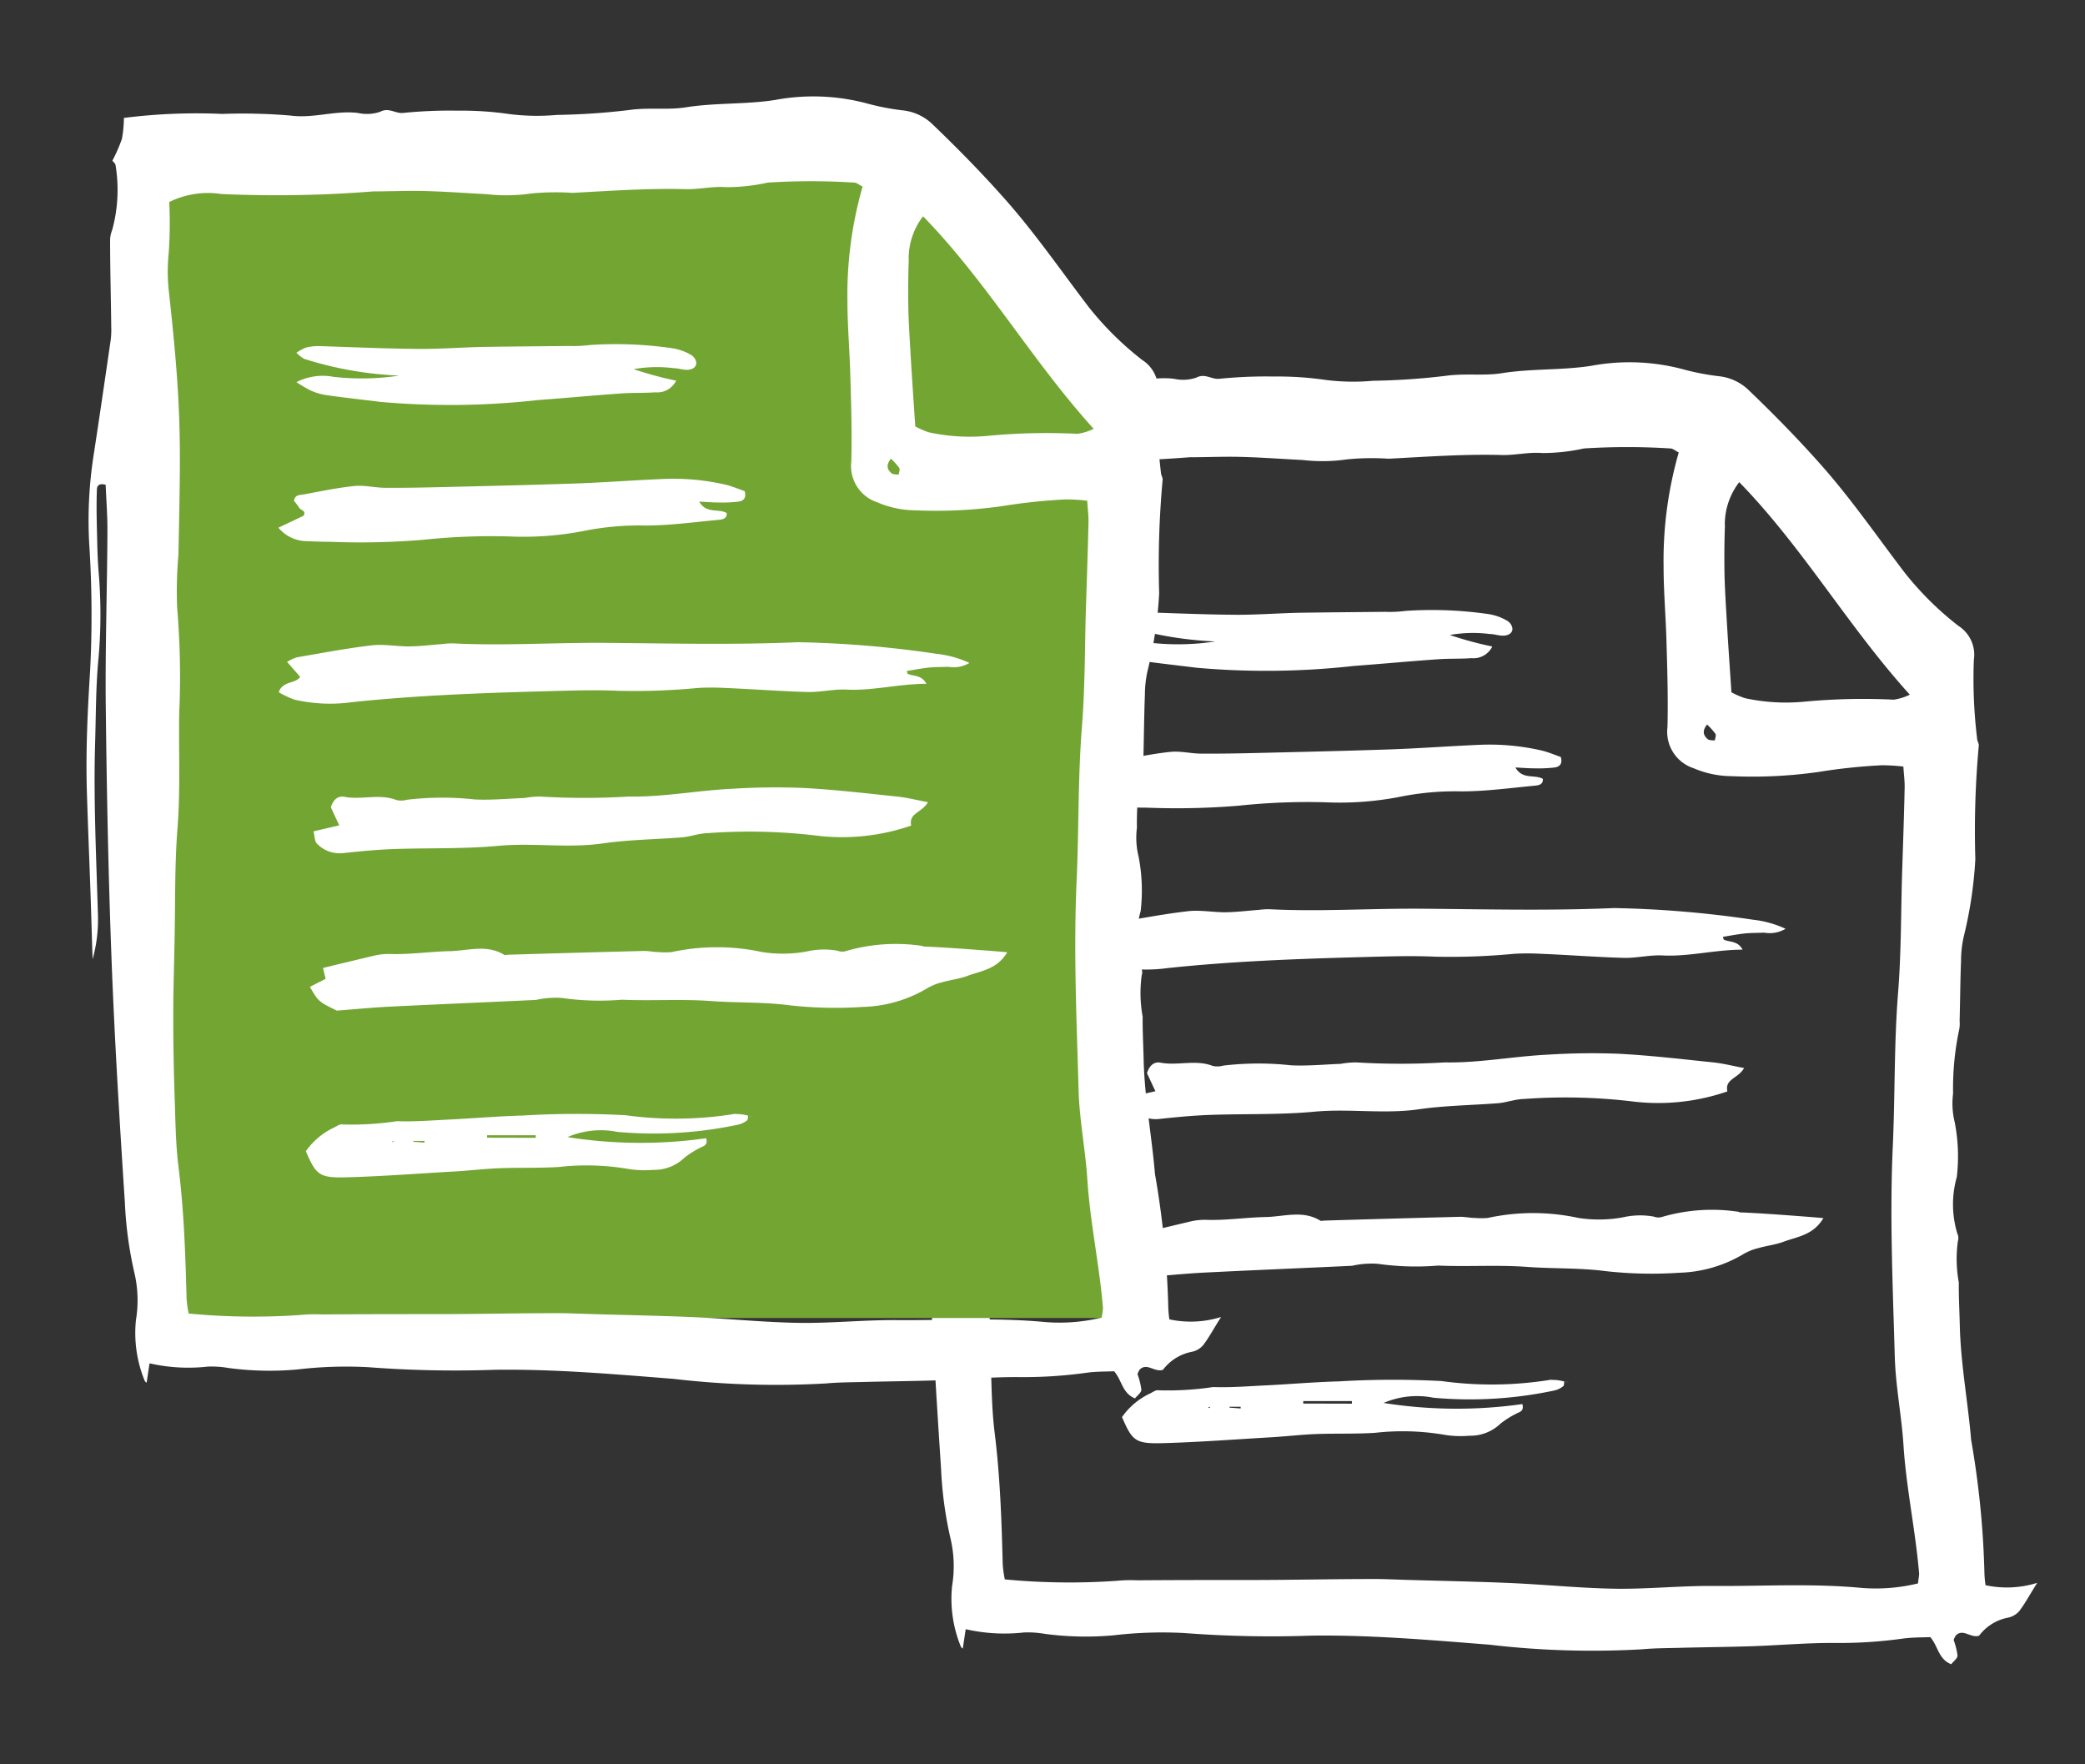 <?xml version="1.0" encoding="UTF-8"?> <svg xmlns="http://www.w3.org/2000/svg" xmlns:xlink="http://www.w3.org/1999/xlink" width="52" height="44" viewBox="0 0 52 44"><rect x="0" y="0" width="52" height="44" fill="#333333" stroke="none"/><defs><clipPath id="clip-path"><rect id="Rectangle_4222" data-name="Rectangle 4222" width="52" height="44" transform="translate(927.042 256.4)" fill="#fff"></rect></clipPath></defs><g id="Mask_Group_280" data-name="Mask Group 280" transform="translate(-927.042 -256.4)" clip-path="url(#clip-path)"><g id="Group_4621" data-name="Group 4621" transform="translate(-546.958 -2155.095)"><g id="np_letter_3820286_000000" transform="translate(1481.49 2410.587)"><path id="Path_19141" data-name="Path 19141" d="M42.03,40.444a2.508,2.508,0,0,1-.028-.3,22.372,22.372,0,0,0-.332-3.328c-.081-.959-.262-1.908-.283-2.872-.008-.352-.028-.7-.024-1.052a3.248,3.248,0,0,1-.024-1.027.268.268,0,0,0-.013-.194,2.507,2.507,0,0,1-.013-1.411,4.435,4.435,0,0,0-.052-1.363,1.955,1.955,0,0,1-.041-.716,7.063,7.063,0,0,1,.142-1.548.794.794,0,0,0,.021-.262c.013-.505.016-1.006.036-1.512a2.764,2.764,0,0,1,.065-.586,10.438,10.438,0,0,0,.291-1.941,23.328,23.328,0,0,1,.085-2.818c.013-.057-.041-.125-.041-.19a12.281,12.281,0,0,1-.081-1.957.855.855,0,0,0-.384-.85,7.81,7.81,0,0,1-1.343-1.33c-.663-.869-1.283-1.768-2.009-2.6-.607-.692-1.249-1.346-1.913-1.981a1.263,1.263,0,0,0-.712-.316,6.016,6.016,0,0,1-.837-.158,5.191,5.191,0,0,0-2.349-.1c-.739.114-1.48.065-2.219.182-.449.073-.922,0-1.392.065a17.181,17.181,0,0,1-1.828.125,5.467,5.467,0,0,1-1.182-.021,8.265,8.265,0,0,0-1.291-.085,11.613,11.613,0,0,0-1.366.057c-.194.016-.352-.145-.57-.028a1.033,1.033,0,0,1-.55.028c-.562-.07-1.107.142-1.682.065a14.268,14.268,0,0,0-1.706-.041,14.385,14.385,0,0,0-2.45.1,3.027,3.027,0,0,1-.049.521,4.053,4.053,0,0,1-.239.547c.013.016.081.07.081.117a3.794,3.794,0,0,1-.085,1.61.68.68,0,0,0-.052.251c0,.72.021,1.439.028,2.164a2.037,2.037,0,0,1-.013.327c-.142.975-.283,1.945-.433,2.919a10.567,10.567,0,0,0-.1,2.212,27.246,27.246,0,0,1,.021,3.09c-.065,1.032-.114,2.054-.081,3.085.024.788.057,1.576.085,2.366.021.591.036,1.182.057,1.771a3.692,3.692,0,0,0,.133-1.092c-.041-1.444-.114-2.883-.07-4.327.021-.7.016-1.4.085-2.1a12.479,12.479,0,0,0,0-2.159c-.028-.348-.032-.7-.041-1.052-.008-.327-.013-.656,0-.983,0-.088.052-.166.218-.117.016.392.049.8.044,1.213-.008,1.447-.057,2.9-.041,4.342.024,2.1.065,4.2.145,6.309.077,2.014.2,4.028.332,6.042a9.607,9.607,0,0,0,.239,1.755,3.015,3.015,0,0,1,.036,1.172,3.142,3.142,0,0,0,.218,1.509c.008.021.028.032.049.052.024-.158.044-.3.073-.485a4.357,4.357,0,0,0,1.456.081,2.5,2.5,0,0,1,.521.036,7.7,7.7,0,0,0,1.706.036,10.4,10.4,0,0,1,1.771-.057,28.355,28.355,0,0,0,3.15.065c1.5-.021,2.981.109,4.464.226a21.874,21.874,0,0,0,3.805.114c.3-.028.614-.028.922-.036.614-.016,1.226-.021,1.84-.041.679-.024,1.358-.085,2.038-.081a11.349,11.349,0,0,0,1.7-.109c.234-.032.474-.028.684-.036.2.234.2.547.521.676.052-.07.158-.142.158-.218a1.817,1.817,0,0,0-.093-.376c-.008-.032.028-.077.044-.117.186-.194.363.065.586,0a1.186,1.186,0,0,1,.731-.453.5.5,0,0,0,.275-.166c.142-.186.254-.4.445-.7a2.539,2.539,0,0,1-1.3.057ZM35.527,14a1.725,1.725,0,0,1,.36-1.068c1.6,1.646,2.714,3.6,4.254,5.3a1.347,1.347,0,0,1-.4.125,15.6,15.6,0,0,0-2.224.049,4.79,4.79,0,0,1-1.493-.088,2.175,2.175,0,0,1-.332-.145c-.036-.537-.073-1.076-.106-1.618-.024-.417-.052-.829-.065-1.245q-.014-.656.009-1.311Zm-.441,4.978a1.655,1.655,0,0,1,.207.231c.024.036-.008.109-.016.166-.06-.008-.133,0-.174-.032C34.985,19.247,34.961,19.129,35.086,18.976Zm5.265,21.417a4.472,4.472,0,0,1-1.411.114c-1.226-.117-2.45-.041-3.681-.049-.793-.008-1.576.073-2.362.07-.918-.008-1.836-.106-2.758-.145-.853-.036-1.711-.052-2.564-.077-.283-.008-.565-.024-.85-.021-.938,0-1.88.021-2.818.024-1.006,0-2.017,0-3.025.008a3.657,3.657,0,0,0-.526.013,16.964,16.964,0,0,1-2.786-.036,2.793,2.793,0,0,1-.052-.376c-.028-1.092-.065-2.183-.2-3.271-.077-.607-.077-1.221-.1-1.832-.021-.651-.032-1.306-.032-1.957,0-.611.021-1.221.032-1.836.021-.941,0-1.889.073-2.823.077-.962.028-1.921.044-2.883a20.567,20.567,0,0,0-.052-2.629,10.1,10.1,0,0,1,.032-1.31c.016-.809.036-1.622.036-2.431,0-.63-.021-1.265-.065-1.9-.049-.72-.122-1.439-.2-2.159a4.514,4.514,0,0,1-.013-1.043,10.917,10.917,0,0,0,.013-1.27,2.18,2.18,0,0,1,1.294-.2,30.5,30.5,0,0,0,3.8-.065c.436,0,.874-.021,1.31-.008.5.013,1.006.052,1.509.077a4.268,4.268,0,0,0,1.107-.016,6.318,6.318,0,0,1,1.039-.016c.93-.049,1.861-.117,2.8-.093.34.013.676-.077,1.032-.049a4.761,4.761,0,0,0,1.035-.114,16.982,16.982,0,0,1,2.159,0c.057,0,.114.052.207.1A9.75,9.75,0,0,0,34,15.036c0,.635.057,1.27.073,1.905.021.7.041,1.4.024,2.1a.953.953,0,0,0,.648,1.024,2.446,2.446,0,0,0,.959.2,11.694,11.694,0,0,0,2.164-.106,14.364,14.364,0,0,1,1.565-.166,4.627,4.627,0,0,1,.547.032c.013.2.036.368.032.537-.016.723-.041,1.444-.065,2.167-.028.987-.021,1.973-.1,2.952-.1,1.265-.073,2.535-.13,3.805-.081,1.755,0,3.507.049,5.257.021.739.171,1.475.218,2.219.07,1.071.3,2.123.389,3.191,0,.073-.019.137-.028.239Z" transform="translate(0)" fill="#fff"></path><path id="Path_19142" data-name="Path 19142" d="M44.087,62.265a4.435,4.435,0,0,0-1.937.13.32.32,0,0,1-.194-.013,1.923,1.923,0,0,0-.777.021,3.366,3.366,0,0,1-1.1.013,5.32,5.32,0,0,0-2.26,0,1.8,1.8,0,0,1-.319,0c-.13,0-.259-.032-.389-.028q-1.675.043-3.344.093c-.044,0-.1.016-.13,0-.428-.262-.9-.1-1.343-.088-.5.008-1,.088-1.5.07a1.574,1.574,0,0,0-.392.041c-.42.1-.84.2-1.278.308.024.1.044.182.065.272-.13.065-.259.13-.392.2.215.368.215.368.671.591.49-.036.922-.081,1.358-.1,1.2-.06,2.4-.109,3.608-.166a2.209,2.209,0,0,1,.643-.049,6.729,6.729,0,0,0,1.5.044c.736.032,1.475-.021,2.212.032.656.049,1.31.021,1.965.106a10.325,10.325,0,0,0,1.836.041,3.3,3.3,0,0,0,1.618-.474,1.391,1.391,0,0,1,.363-.142c.21-.06.433-.085.635-.161.335-.125.728-.158.983-.586-.234-.021-.384-.032-.534-.044-.524-.039-1.047-.079-1.572-.1Z" transform="translate(-8.203 -31.134)" fill="#fff"></path><path id="Path_19143" data-name="Path 19143" d="M28.659,45.083c1.594-.171,3.191-.231,4.788-.275.635-.016,1.27-.041,1.9-.013a16.731,16.731,0,0,0,1.97-.07c.239-.016.477-.013.716,0,.676.028,1.355.081,2.03.1.324.008.651-.077.975-.06.656.032,1.286-.142,1.99-.145-.125-.234-.335-.179-.474-.254,0-.021-.013-.044-.016-.065.171-.028.335-.06.51-.081s.348-.016.521-.024A.767.767,0,0,0,44.1,44.1a2.566,2.566,0,0,0-.809-.226,26.639,26.639,0,0,0-3.466-.291c-1.618.07-3.24.028-4.857.016-1.245-.008-2.5.077-3.741.013a1.853,1.853,0,0,0-.262.016c-.283.021-.562.057-.845.06-.3,0-.614-.06-.915-.028-.63.073-1.254.194-1.88.3a1.257,1.257,0,0,0-.243.114c.133.15.231.262.327.373-.122.182-.436.093-.534.384a2.308,2.308,0,0,0,.4.186,3.957,3.957,0,0,0,1.376.068Z" transform="translate(-7.058 -20.029)" fill="#fff"></path><path id="Path_19144" data-name="Path 19144" d="M44.342,52.913c-.3-.057-.534-.117-.772-.142-.785-.081-1.565-.174-2.354-.215a17.272,17.272,0,0,0-1.763.021c-.861.041-1.714.21-2.58.194a18.392,18.392,0,0,1-2.208,0,2.2,2.2,0,0,0-.389.036c-.417.016-.832.057-1.245.036a7.439,7.439,0,0,0-1.687.008.518.518,0,0,1-.259.008c-.425-.166-.869,0-1.3-.081-.174-.032-.283.081-.34.262.065.137.133.287.21.449l-.643.15c.032.122.028.251.088.308a.784.784,0,0,0,.656.234c.412-.044.829-.085,1.245-.1.874-.032,1.755,0,2.624-.081s1.734.065,2.6-.06c.648-.093,1.306-.1,1.962-.15.218-.016.428-.1.648-.106a14.165,14.165,0,0,1,2.689.057,5.285,5.285,0,0,0,2.395-.246c-.066-.316.265-.316.42-.586Z" transform="translate(-8.329 -25.368)" fill="#fff"></path><path id="Path_19145" data-name="Path 19145" d="M26.84,34.726a.934.934,0,0,0,.708.34c.2.008.392.016.591.016a18.863,18.863,0,0,0,2.3-.049,16.207,16.207,0,0,1,2.159-.085,7.88,7.88,0,0,0,1.828-.13,7,7,0,0,1,1.565-.142c.611,0,1.221-.085,1.832-.142.085-.008.215-.024.2-.171-.21-.117-.505.028-.684-.283.174.008.319.021.461.021a3.536,3.536,0,0,0,.518-.021c.109-.016.207-.077.153-.262-.142-.049-.3-.117-.464-.158a5.8,5.8,0,0,0-1.565-.145c-.744.032-1.485.088-2.229.114-1.047.036-2.095.06-3.139.085-.521.013-1.039.024-1.561.021-.259,0-.521-.07-.777-.044-.433.044-.861.137-1.294.215-.077.013-.182,0-.21.153a1.874,1.874,0,0,1,.133.178c.041.06.179.07.106.194-.174.085-.348.166-.63.3Z" transform="translate(-7.035 -14.032)" fill="#fff"></path><path id="Path_19146" data-name="Path 19146" d="M28.832,25.983a1.448,1.448,0,0,0-.874.142,3.747,3.747,0,0,0,.352.207,1.541,1.541,0,0,0,.373.114c.453.065.91.114,1.363.171a19.653,19.653,0,0,0,3.927-.044c.7-.052,1.392-.117,2.087-.166.283-.021.565-.008.85-.028a.524.524,0,0,0,.518-.291,8.94,8.94,0,0,1-1.06-.287,3.31,3.31,0,0,1,1-.024c.109,0,.215.041.324.041s.234-.044.239-.171a.27.27,0,0,0-.13-.2,1.32,1.32,0,0,0-.493-.171,9.8,9.8,0,0,0-2.03-.077,3.219,3.219,0,0,1-.526.024c-.723.008-1.444.013-2.167.024-.547.013-1.092.057-1.638.049-.809-.008-1.613-.044-2.422-.07a1.243,1.243,0,0,0-.324.036,1.171,1.171,0,0,0-.243.13.917.917,0,0,0,.194.153,9.065,9.065,0,0,0,2.369.417,6.166,6.166,0,0,1-1.689.024Z" transform="translate(-7.7 -9.057)" fill="#fff"></path><path id="Path_19147" data-name="Path 19147" d="M39.255,72.665a9.192,9.192,0,0,1-2.745.036,22.677,22.677,0,0,0-2.559.008c-.611.016-1.221.07-1.832.1-.436.021-.874.057-1.306.041a7.545,7.545,0,0,1-1.363.081c-.07-.016-.158.06-.239.093a1.781,1.781,0,0,0-.671.575c.254.591.332.667,1,.651.9-.024,1.791-.093,2.689-.145.373-.021.744-.065,1.112-.081.5-.021,1.006,0,1.509-.032a6.151,6.151,0,0,1,1.7.044,2.519,2.519,0,0,0,.656.028,1.08,1.08,0,0,0,.772-.3,2.206,2.206,0,0,1,.381-.243c.077-.049.218-.052.166-.246a11.669,11.669,0,0,1-3.461-.028,2.1,2.1,0,0,1,1.245-.13,10.1,10.1,0,0,0,3-.178.554.554,0,0,0,.234-.109c.024-.016.021-.077.028-.117l0,0a1.079,1.079,0,0,0-.324-.041Zm-8.56.708.008-.032.041.024Zm.8.011-.275-.021v-.021h.28A.142.142,0,0,0,31.5,73.383Zm1.565-.122V73.2h1.213v.065Z" transform="translate(-8.047 -37.351)" fill="#fff"></path><path id="Path_19148" data-name="Path 19148" d="M55.82,72.781c.041.008.077.016.114.021-.036,0-.073-.013-.114-.021Z" transform="translate(-24.296 -37.423)" fill="#fff"></path></g><path id="Path_19149" data-name="Path 19149" d="M4733.117-5874.156h18.08l5.58,5.754v22.767h-23.659Z" transform="translate(-3255 8290)" fill="#73a533"></path><g id="np_letter_3820286_000000-2" data-name="np_letter_3820286_000000" transform="translate(1461.135 2403.957)"><path id="Path_19141-2" data-name="Path 19141" d="M42.03,40.444a2.508,2.508,0,0,1-.028-.3,22.372,22.372,0,0,0-.332-3.328c-.081-.959-.262-1.908-.283-2.872-.008-.352-.028-.7-.024-1.052a3.248,3.248,0,0,1-.024-1.027.268.268,0,0,0-.013-.194,2.507,2.507,0,0,1-.013-1.411,4.435,4.435,0,0,0-.052-1.363,1.955,1.955,0,0,1-.041-.716,7.063,7.063,0,0,1,.142-1.548.794.794,0,0,0,.021-.262c.013-.505.016-1.006.036-1.512a2.764,2.764,0,0,1,.065-.586,10.438,10.438,0,0,0,.291-1.941,23.328,23.328,0,0,1,.085-2.818c.013-.057-.041-.125-.041-.19a12.281,12.281,0,0,1-.081-1.957.855.855,0,0,0-.384-.85,7.81,7.81,0,0,1-1.343-1.33c-.663-.869-1.283-1.768-2.009-2.6-.607-.692-1.249-1.346-1.913-1.981a1.263,1.263,0,0,0-.712-.316,6.016,6.016,0,0,1-.837-.158,5.191,5.191,0,0,0-2.349-.1c-.739.114-1.48.065-2.219.182-.449.073-.922,0-1.392.065a17.181,17.181,0,0,1-1.828.125,5.467,5.467,0,0,1-1.182-.021,8.265,8.265,0,0,0-1.291-.085,11.613,11.613,0,0,0-1.366.057c-.194.016-.352-.145-.57-.028a1.033,1.033,0,0,1-.55.028c-.562-.07-1.107.142-1.682.065a14.268,14.268,0,0,0-1.706-.041,14.385,14.385,0,0,0-2.45.1,3.027,3.027,0,0,1-.049.521,4.053,4.053,0,0,1-.239.547c.013.016.081.07.081.117a3.794,3.794,0,0,1-.085,1.61.68.68,0,0,0-.052.251c0,.72.021,1.439.028,2.164a2.037,2.037,0,0,1-.013.327c-.142.975-.283,1.945-.433,2.919a10.567,10.567,0,0,0-.1,2.212,27.246,27.246,0,0,1,.021,3.09c-.065,1.032-.114,2.054-.081,3.085.024.788.057,1.576.085,2.366.021.591.036,1.182.057,1.771a3.692,3.692,0,0,0,.133-1.092c-.041-1.444-.114-2.883-.07-4.327.021-.7.016-1.4.085-2.1a12.479,12.479,0,0,0,0-2.159c-.028-.348-.032-.7-.041-1.052-.008-.327-.013-.656,0-.983,0-.088.052-.166.218-.117.016.392.049.8.044,1.213-.008,1.447-.057,2.9-.041,4.342.024,2.1.065,4.2.145,6.309.077,2.014.2,4.028.332,6.042a9.607,9.607,0,0,0,.239,1.755,3.015,3.015,0,0,1,.036,1.172,3.142,3.142,0,0,0,.218,1.509c.008.021.028.032.049.052.024-.158.044-.3.073-.485a4.357,4.357,0,0,0,1.456.081,2.5,2.5,0,0,1,.521.036,7.7,7.7,0,0,0,1.706.036,10.4,10.4,0,0,1,1.771-.057,28.355,28.355,0,0,0,3.15.065c1.5-.021,2.981.109,4.464.226a21.874,21.874,0,0,0,3.805.114c.3-.028.614-.028.922-.036.614-.016,1.226-.021,1.84-.041.679-.024,1.358-.085,2.038-.081a11.349,11.349,0,0,0,1.7-.109c.234-.032.474-.028.684-.036.2.234.2.547.521.676.052-.07.158-.142.158-.218a1.817,1.817,0,0,0-.093-.376c-.008-.032.028-.077.044-.117.186-.194.363.065.586,0a1.186,1.186,0,0,1,.731-.453.5.5,0,0,0,.275-.166c.142-.186.254-.4.445-.7a2.539,2.539,0,0,1-1.3.057ZM35.527,14a1.725,1.725,0,0,1,.36-1.068c1.6,1.646,2.714,3.6,4.254,5.3a1.347,1.347,0,0,1-.4.125,15.6,15.6,0,0,0-2.224.049,4.79,4.79,0,0,1-1.493-.088,2.175,2.175,0,0,1-.332-.145c-.036-.537-.073-1.076-.106-1.618-.024-.417-.052-.829-.065-1.245q-.014-.656.009-1.311Zm-.441,4.978a1.655,1.655,0,0,1,.207.231c.024.036-.008.109-.016.166-.06-.008-.133,0-.174-.032C34.985,19.247,34.961,19.129,35.086,18.976Zm5.265,21.417a4.472,4.472,0,0,1-1.411.114c-1.226-.117-2.45-.041-3.681-.049-.793-.008-1.576.073-2.362.07-.918-.008-1.836-.106-2.758-.145-.853-.036-1.711-.052-2.564-.077-.283-.008-.565-.024-.85-.021-.938,0-1.88.021-2.818.024-1.006,0-2.017,0-3.025.008a3.657,3.657,0,0,0-.526.013,16.964,16.964,0,0,1-2.786-.036,2.793,2.793,0,0,1-.052-.376c-.028-1.092-.065-2.183-.2-3.271-.077-.607-.077-1.221-.1-1.832-.021-.651-.032-1.306-.032-1.957,0-.611.021-1.221.032-1.836.021-.941,0-1.889.073-2.823.077-.962.028-1.921.044-2.883a20.567,20.567,0,0,0-.052-2.629,10.1,10.1,0,0,1,.032-1.31c.016-.809.036-1.622.036-2.431,0-.63-.021-1.265-.065-1.9-.049-.72-.122-1.439-.2-2.159a4.514,4.514,0,0,1-.013-1.043,10.917,10.917,0,0,0,.013-1.27,2.18,2.18,0,0,1,1.294-.2,30.5,30.5,0,0,0,3.8-.065c.436,0,.874-.021,1.31-.008.5.013,1.006.052,1.509.077a4.268,4.268,0,0,0,1.107-.016,6.318,6.318,0,0,1,1.039-.016c.93-.049,1.861-.117,2.8-.093.34.013.676-.077,1.032-.049a4.761,4.761,0,0,0,1.035-.114,16.982,16.982,0,0,1,2.159,0c.057,0,.114.052.207.1A9.75,9.75,0,0,0,34,15.036c0,.635.057,1.27.073,1.905.021.7.041,1.4.024,2.1a.953.953,0,0,0,.648,1.024,2.446,2.446,0,0,0,.959.2,11.694,11.694,0,0,0,2.164-.106,14.364,14.364,0,0,1,1.565-.166,4.627,4.627,0,0,1,.547.032c.013.2.036.368.032.537-.016.723-.041,1.444-.065,2.167-.028.987-.021,1.973-.1,2.952-.1,1.265-.073,2.535-.13,3.805-.081,1.755,0,3.507.049,5.257.021.739.171,1.475.218,2.219.07,1.071.3,2.123.389,3.191,0,.073-.019.137-.028.239Z" transform="translate(0)" fill="#fff"></path><path id="Path_19142-2" data-name="Path 19142" d="M44.087,62.265a4.435,4.435,0,0,0-1.937.13.32.32,0,0,1-.194-.013,1.923,1.923,0,0,0-.777.021,3.366,3.366,0,0,1-1.1.013,5.32,5.32,0,0,0-2.26,0,1.8,1.8,0,0,1-.319,0c-.13,0-.259-.032-.389-.028q-1.675.043-3.344.093c-.044,0-.1.016-.13,0-.428-.262-.9-.1-1.343-.088-.5.008-1,.088-1.5.07a1.574,1.574,0,0,0-.392.041c-.42.1-.84.2-1.278.308.024.1.044.182.065.272-.13.065-.259.13-.392.2.215.368.215.368.671.591.49-.036.922-.081,1.358-.1,1.2-.06,2.4-.109,3.608-.166a2.209,2.209,0,0,1,.643-.049,6.729,6.729,0,0,0,1.5.044c.736.032,1.475-.021,2.212.032.656.049,1.31.021,1.965.106a10.325,10.325,0,0,0,1.836.041,3.3,3.3,0,0,0,1.618-.474,1.391,1.391,0,0,1,.363-.142c.21-.06.433-.085.635-.161.335-.125.728-.158.983-.586-.234-.021-.384-.032-.534-.044-.524-.039-1.047-.079-1.572-.1Z" transform="translate(-8.203 -31.134)" fill="#fff"></path><path id="Path_19143-2" data-name="Path 19143" d="M28.659,45.083c1.594-.171,3.191-.231,4.788-.275.635-.016,1.27-.041,1.9-.013a16.731,16.731,0,0,0,1.97-.07c.239-.016.477-.013.716,0,.676.028,1.355.081,2.03.1.324.008.651-.077.975-.06.656.032,1.286-.142,1.99-.145-.125-.234-.335-.179-.474-.254,0-.021-.013-.044-.016-.065.171-.028.335-.06.51-.081s.348-.016.521-.024A.767.767,0,0,0,44.1,44.1a2.566,2.566,0,0,0-.809-.226,26.639,26.639,0,0,0-3.466-.291c-1.618.07-3.24.028-4.857.016-1.245-.008-2.5.077-3.741.013a1.853,1.853,0,0,0-.262.016c-.283.021-.562.057-.845.06-.3,0-.614-.06-.915-.028-.63.073-1.254.194-1.88.3a1.257,1.257,0,0,0-.243.114c.133.15.231.262.327.373-.122.182-.436.093-.534.384a2.308,2.308,0,0,0,.4.186,3.957,3.957,0,0,0,1.376.068Z" transform="translate(-7.058 -20.029)" fill="#fff"></path><path id="Path_19144-2" data-name="Path 19144" d="M44.342,52.913c-.3-.057-.534-.117-.772-.142-.785-.081-1.565-.174-2.354-.215a17.272,17.272,0,0,0-1.763.021c-.861.041-1.714.21-2.58.194a18.392,18.392,0,0,1-2.208,0,2.2,2.2,0,0,0-.389.036c-.417.016-.832.057-1.245.036a7.439,7.439,0,0,0-1.687.008.518.518,0,0,1-.259.008c-.425-.166-.869,0-1.3-.081-.174-.032-.283.081-.34.262.065.137.133.287.21.449l-.643.15c.032.122.028.251.088.308a.784.784,0,0,0,.656.234c.412-.044.829-.085,1.245-.1.874-.032,1.755,0,2.624-.081s1.734.065,2.6-.06c.648-.093,1.306-.1,1.962-.15.218-.016.428-.1.648-.106a14.165,14.165,0,0,1,2.689.057,5.285,5.285,0,0,0,2.395-.246c-.066-.316.265-.316.42-.586Z" transform="translate(-8.329 -25.368)" fill="#fff"></path><path id="Path_19145-2" data-name="Path 19145" d="M26.84,34.726a.934.934,0,0,0,.708.34c.2.008.392.016.591.016a18.863,18.863,0,0,0,2.3-.049,16.207,16.207,0,0,1,2.159-.085,7.88,7.88,0,0,0,1.828-.13,7,7,0,0,1,1.565-.142c.611,0,1.221-.085,1.832-.142.085-.008.215-.024.2-.171-.21-.117-.505.028-.684-.283.174.008.319.021.461.021a3.536,3.536,0,0,0,.518-.021c.109-.016.207-.077.153-.262-.142-.049-.3-.117-.464-.158a5.8,5.8,0,0,0-1.565-.145c-.744.032-1.485.088-2.229.114-1.047.036-2.095.06-3.139.085-.521.013-1.039.024-1.561.021-.259,0-.521-.07-.777-.044-.433.044-.861.137-1.294.215-.077.013-.182,0-.21.153a1.874,1.874,0,0,1,.133.178c.041.06.179.07.106.194-.174.085-.348.166-.63.3Z" transform="translate(-7.035 -14.032)" fill="#fff"></path><path id="Path_19146-2" data-name="Path 19146" d="M28.832,25.983a1.448,1.448,0,0,0-.874.142,3.747,3.747,0,0,0,.352.207,1.541,1.541,0,0,0,.373.114c.453.065.91.114,1.363.171a19.653,19.653,0,0,0,3.927-.044c.7-.052,1.392-.117,2.087-.166.283-.021.565-.008.85-.028a.524.524,0,0,0,.518-.291,8.94,8.94,0,0,1-1.06-.287,3.31,3.31,0,0,1,1-.024c.109,0,.215.041.324.041s.234-.044.239-.171a.27.27,0,0,0-.13-.2,1.32,1.32,0,0,0-.493-.171,9.8,9.8,0,0,0-2.03-.077,3.219,3.219,0,0,1-.526.024c-.723.008-1.444.013-2.167.024-.547.013-1.092.057-1.638.049-.809-.008-1.613-.044-2.422-.07a1.243,1.243,0,0,0-.324.036,1.171,1.171,0,0,0-.243.13.917.917,0,0,0,.194.153,9.065,9.065,0,0,0,2.369.417,6.166,6.166,0,0,1-1.689.024Z" transform="translate(-7.7 -9.057)" fill="#fff"></path><path id="Path_19147-2" data-name="Path 19147" d="M39.255,72.665a9.192,9.192,0,0,1-2.745.036,22.677,22.677,0,0,0-2.559.008c-.611.016-1.221.07-1.832.1-.436.021-.874.057-1.306.041a7.545,7.545,0,0,1-1.363.081c-.07-.016-.158.06-.239.093a1.781,1.781,0,0,0-.671.575c.254.591.332.667,1,.651.9-.024,1.791-.093,2.689-.145.373-.021.744-.065,1.112-.081.5-.021,1.006,0,1.509-.032a6.151,6.151,0,0,1,1.7.044,2.519,2.519,0,0,0,.656.028,1.08,1.08,0,0,0,.772-.3,2.206,2.206,0,0,1,.381-.243c.077-.049.218-.052.166-.246a11.669,11.669,0,0,1-3.461-.028,2.1,2.1,0,0,1,1.245-.13,10.1,10.1,0,0,0,3-.178.554.554,0,0,0,.234-.109c.024-.016.021-.077.028-.117l0,0a1.079,1.079,0,0,0-.324-.041Zm-8.56.708.008-.032.041.024Zm.8.011-.275-.021v-.021h.28A.142.142,0,0,0,31.5,73.383Zm1.565-.122V73.2h1.213v.065Z" transform="translate(-8.047 -37.351)" fill="#fff"></path><path id="Path_19148-2" data-name="Path 19148" d="M55.82,72.781c.041.008.077.016.114.021-.036,0-.073-.013-.114-.021Z" transform="translate(-24.296 -37.423)" fill="#fff"></path></g></g></g></svg> 
